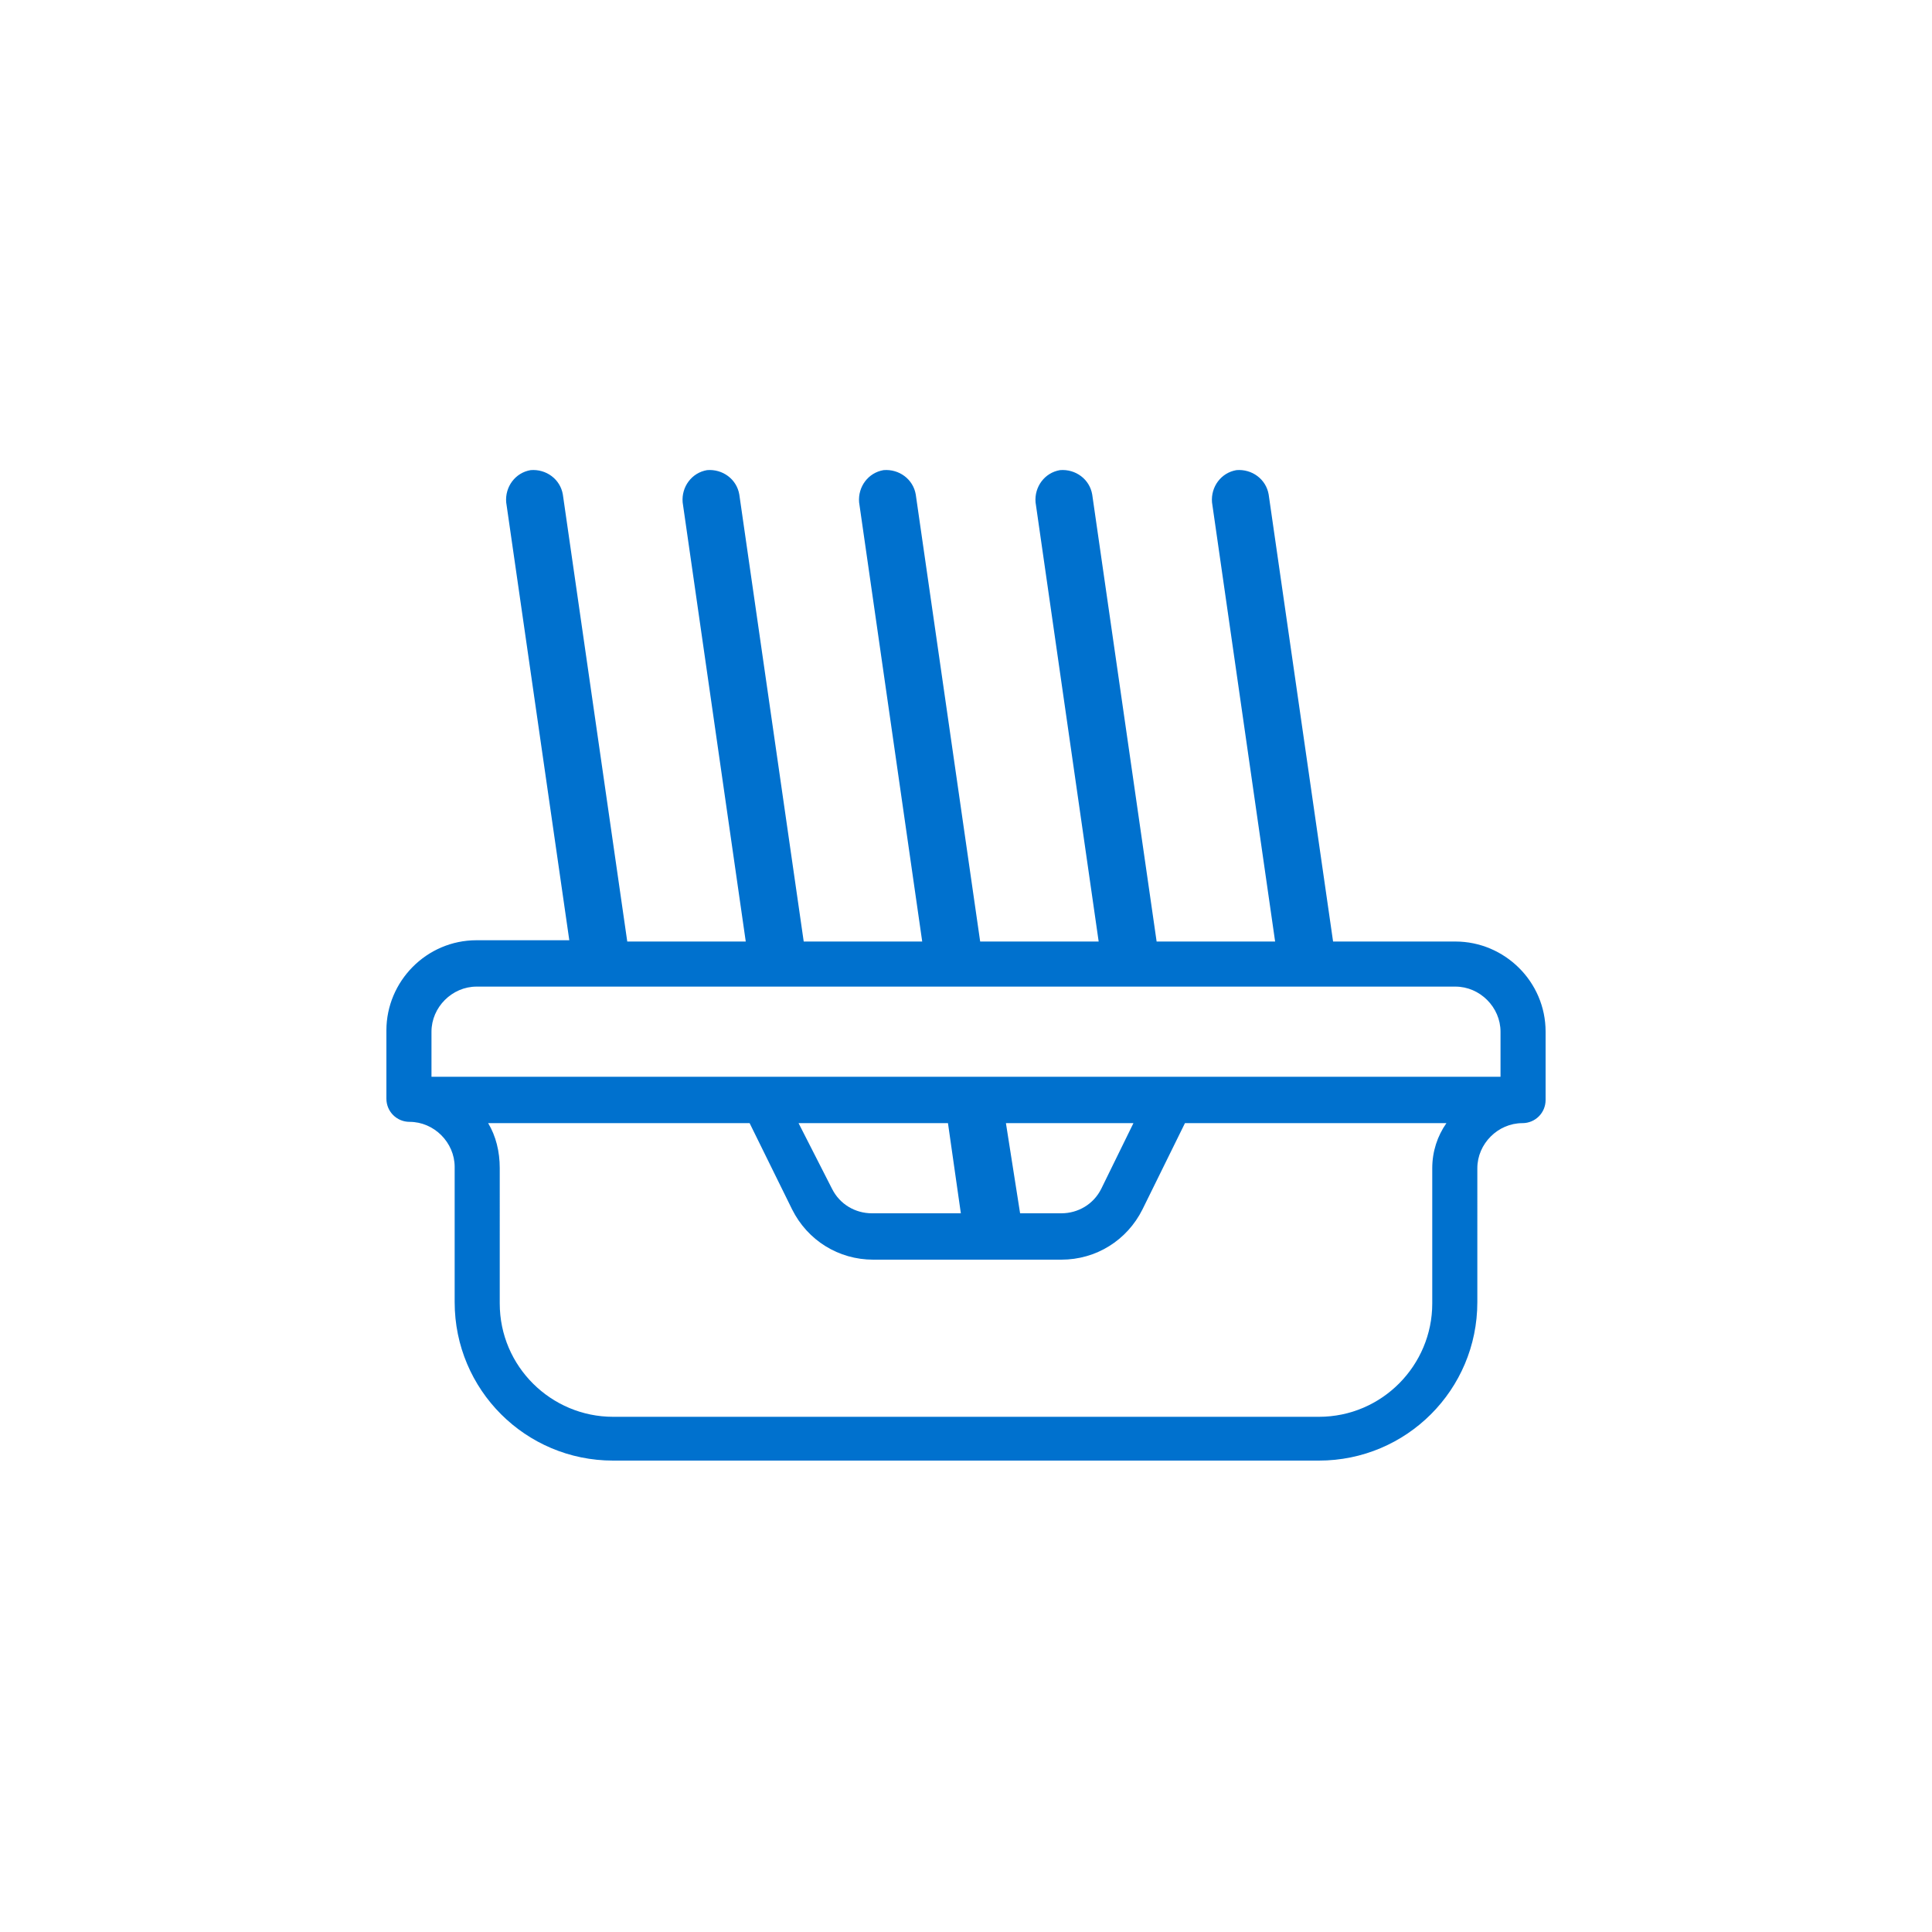 <?xml version="1.0" encoding="utf-8"?>
<!-- Generator: Adobe Illustrator 23.1.1, SVG Export Plug-In . SVG Version: 6.00 Build 0)  -->
<svg version="1.1" id="レイヤー_1" xmlns="http://www.w3.org/2000/svg" xmlns:xlink="http://www.w3.org/1999/xlink" x="0px"
	 y="0px" viewBox="0 0 150 150" style="enable-background:new 0 0 150 150;" xml:space="preserve">
<style type="text/css">
	.st0{fill:#0071CE;}
	.st1{fill:none;stroke:#0071CE;stroke-width:3.4;stroke-miterlimit:10;}
</style>
<path class="st0" d="M113,73.1h-9.5l-5-34.7c-0.2-1.2-1.3-2-2.5-1.9c-1.2,0.2-2,1.3-1.9,2.5L99,73.1h-9.2l-5-34.7
	c-0.2-1.2-1.3-2-2.5-1.9c-1.2,0.2-2,1.3-1.9,2.5l4.9,34.1h-9.2l-5-34.7c-0.2-1.2-1.3-2-2.5-1.9c-1.2,0.2-2,1.3-1.9,2.5l4.9,34.1
	h-9.2l-5-34.7c-0.2-1.2-1.3-2-2.5-1.9c-1.2,0.2-2,1.3-1.9,2.5l4.9,34.1h-9.2l-5-34.7c-0.2-1.2-1.3-2-2.5-1.9c-1.2,0.2-2,1.3-1.9,2.5
	l4.9,34H37c-3.9,0-7,3.2-7,7v5.3c0,1,0.8,1.8,1.8,1.8c1.9,0,3.5,1.6,3.5,3.5v10.5c0,6.8,5.5,12.3,12.3,12.3h54.8
	c6.8,0,12.3-5.5,12.3-12.3V90.7c0-1.9,1.6-3.5,3.5-3.5c1,0,1.8-0.8,1.8-1.8v-5.3C120,76.2,116.8,73.1,113,73.1z M111.2,90.7v10.5
	c0,4.8-3.9,8.8-8.8,8.8H47.6c-4.8,0-8.8-3.9-8.8-8.8V90.7c0-1.3-0.3-2.5-0.9-3.5h20.3l3.3,6.7c1.2,2.4,3.6,3.9,6.3,3.9h14.6
	c2.7,0,5.1-1.5,6.3-3.9l3.3-6.7h20.3C111.6,88.2,111.2,89.4,111.2,90.7z M78.1,87.2H88l-2.5,5.1c-0.6,1.2-1.8,1.9-3.1,1.9h-3.2
	L78.1,87.2z M74.6,94.2h-6.9c-1.3,0-2.5-0.7-3.1-1.9L62,87.2h11.6L74.6,94.2z M116.5,83.6h-83v-3.5c0-1.9,1.6-3.5,3.5-3.5H113
	c1.9,0,3.5,1.6,3.5,3.5V83.6z"/>
</svg>
